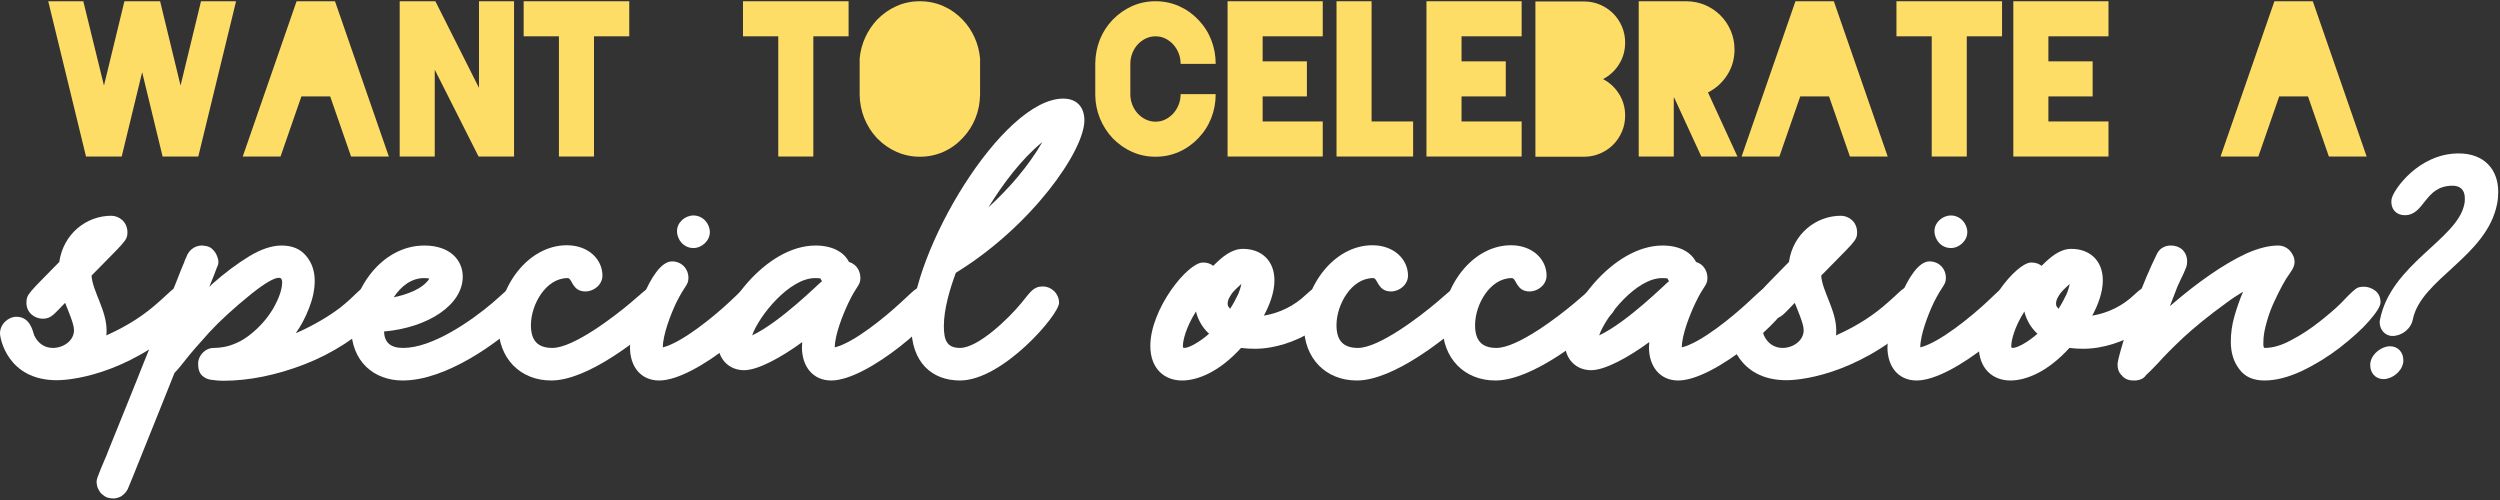 <?xml version="1.0" encoding="UTF-8"?>
<svg width="575px" height="115px" viewBox="0 0 575 115" version="1.1" xmlns="http://www.w3.org/2000/svg" xmlns:xlink="http://www.w3.org/1999/xlink">
    <rect x="0" y="0" width="575" height="115" fill="#333333" stroke="none"/>
    <title>Group 24</title>
    <g id="Page-1" stroke="none" stroke-width="1" fill="none" fill-rule="evenodd">
        <g id="Group-24" transform="translate(0, 0.288)" fill-rule="nonzero">
            <g id="Want-to-celebrate-a" transform="translate(11.096, 0)" fill="#FEDD67">
                <polygon id="Path" points="35.136 0 43.2 0 34.512 35.712 26.304 35.712 21.6 16.32 16.896 35.712 8.688 35.712 0 0 8.064 0 12.816 19.392 17.52 0 25.728 0 30.432 19.392"></polygon>
                <polygon id="Path" points="69.648 35.712 64.848 21.888 58.224 21.888 53.424 35.712 44.736 35.712 57.12 0 65.952 0 78.336 35.712"></polygon>
                <polygon id="Path" points="99.072 0 107.136 0 107.136 35.712 98.976 35.712 88.896 15.744 88.896 35.712 80.832 35.712 80.832 0 89.04 0 99.072 19.92"></polygon>
                <polygon id="Path" points="133.632 0 133.632 8.064 125.52 8.064 125.52 35.712 117.456 35.712 117.456 8.064 109.344 8.064 109.344 0"></polygon>
                <polygon id="Path" points="184.08 0 184.08 8.064 175.968 8.064 175.968 35.712 167.904 35.712 167.904 8.064 159.792 8.064 159.792 0"></polygon>
                <path d="M214.32,21.504 C214.288,23.392 213.936,25.184 213.264,26.88 C212.592,28.576 211.616,30.096 210.336,31.44 C209.024,32.848 207.528,33.92 205.848,34.656 C204.168,35.392 202.384,35.76 200.496,35.76 L200.448,35.76 C198.592,35.76 196.824,35.392 195.144,34.656 C193.464,33.92 191.952,32.864 190.608,31.488 C189.36,30.144 188.392,28.624 187.704,26.928 C187.016,25.232 186.656,23.424 186.624,21.504 L186.624,13.152 C186.784,11.456 187.208,9.856 187.896,8.352 C188.584,6.848 189.488,5.488 190.608,4.272 C191.952,2.896 193.456,1.84 195.12,1.104 C196.784,0.368 198.56,0 200.448,0 L200.496,0 C202.384,0 204.168,0.368 205.848,1.104 C207.528,1.84 209.024,2.896 210.336,4.272 C211.488,5.488 212.4,6.848 213.072,8.352 C213.744,9.856 214.16,11.456 214.32,13.152 L214.32,14.208 L214.32,18.624 L214.32,21.504 Z" id="Path"></path>
                <path d="M254.688,27.696 C255.488,27.696 256.232,27.528 256.92,27.192 C257.608,26.856 258.216,26.4 258.744,25.824 C259.272,25.248 259.688,24.576 259.992,23.808 C260.296,23.04 260.448,22.224 260.448,21.36 L268.512,21.36 C268.512,23.28 268.176,25.104 267.504,26.832 C266.832,28.56 265.84,30.112 264.528,31.488 C263.216,32.864 261.72,33.92 260.04,34.656 C258.36,35.392 256.576,35.76 254.688,35.76 L254.64,35.76 C252.752,35.76 250.976,35.392 249.312,34.656 C247.648,33.92 246.144,32.864 244.8,31.488 C243.552,30.144 242.584,28.632 241.896,26.952 C241.208,25.272 240.848,23.504 240.816,21.648 L240.816,14.256 C240.848,12.336 241.2,10.528 241.872,8.832 C242.544,7.136 243.52,5.616 244.8,4.272 C246.144,2.896 247.648,1.84 249.312,1.104 C250.976,0.368 252.752,0 254.64,0 L254.688,0 C256.576,0 258.36,0.368 260.04,1.104 C261.72,1.84 263.216,2.896 264.528,4.272 C265.84,5.648 266.832,7.2 267.504,8.928 C268.176,10.656 268.512,12.48 268.512,14.4 L260.448,14.4 C260.448,13.536 260.296,12.72 259.992,11.952 C259.688,11.184 259.272,10.512 258.744,9.936 C258.216,9.36 257.608,8.904 256.92,8.568 C256.232,8.232 255.488,8.064 254.688,8.064 C253.888,8.064 253.136,8.232 252.432,8.568 C251.728,8.904 251.112,9.36 250.584,9.936 C250.056,10.512 249.64,11.184 249.336,11.952 C249.032,12.72 248.88,13.536 248.88,14.4 L248.88,21.36 C248.88,22.224 249.032,23.04 249.336,23.808 C249.64,24.576 250.056,25.248 250.584,25.824 C251.112,26.4 251.728,26.856 252.432,27.192 C253.136,27.528 253.888,27.696 254.688,27.696 Z" id="Path"></path>
                <polygon id="Path" points="293.136 8.064 279.312 8.064 279.312 13.824 289.488 13.824 289.488 21.888 279.312 21.888 279.312 27.648 293.136 27.648 293.136 35.712 271.248 35.712 271.248 0 293.136 0"></polygon>
                <polygon id="Path" points="304.368 27.648 313.92 27.648 313.92 35.712 296.304 35.712 296.304 0 304.368 0"></polygon>
                <polygon id="Path" points="338.88 8.064 325.056 8.064 325.056 13.824 335.232 13.824 335.232 21.888 325.056 21.888 325.056 27.648 338.88 27.648 338.88 35.712 316.992 35.712 316.992 0 338.88 0"></polygon>
                <path d="M357.6,17.904 C359.136,18.704 360.368,19.848 361.296,21.336 C362.224,22.824 362.688,24.48 362.688,26.304 C362.688,27.616 362.44,28.848 361.944,30 C361.448,31.152 360.776,32.152 359.928,33 C359.08,33.848 358.08,34.52 356.928,35.016 C355.776,35.512 354.544,35.76 353.232,35.76 L352.992,35.76 L342.048,35.76 L342.048,0.048 L352.992,0.048 L353.232,0.048 C354.544,0.048 355.776,0.296 356.928,0.792 C358.08,1.288 359.08,1.96 359.928,2.808 C360.776,3.656 361.448,4.656 361.944,5.808 C362.44,6.96 362.688,8.192 362.688,9.504 C362.688,11.328 362.224,12.984 361.296,14.472 C360.368,15.96 359.136,17.104 357.6,17.904 Z" id="Path"></path>
                <path d="M380.208,35.712 L373.968,22.176 L373.872,22.176 L373.872,35.712 L365.808,35.712 L365.808,0 L376.656,0 L376.704,0 C378.24,0 379.688,0.288 381.048,0.864 C382.408,1.44 383.592,2.232 384.6,3.24 C385.608,4.248 386.4,5.424 386.976,6.768 C387.552,8.112 387.84,9.552 387.84,11.088 C387.84,13.264 387.28,15.224 386.16,16.968 C385.04,18.712 383.568,20.048 381.744,20.976 L388.512,35.712 L380.208,35.712 Z" id="Path"></path>
                <polygon id="Path" points="414.384 35.712 409.584 21.888 402.96 21.888 398.16 35.712 389.472 35.712 401.856 0 410.688 0 423.072 35.712"></polygon>
                <polygon id="Path" points="449.376 0 449.376 8.064 441.264 8.064 441.264 35.712 433.2 35.712 433.2 8.064 425.088 8.064 425.088 0"></polygon>
                <polygon id="Path" points="473.856 8.064 460.032 8.064 460.032 13.824 470.208 13.824 470.208 21.888 460.032 21.888 460.032 27.648 473.856 27.648 473.856 35.712 451.968 35.712 451.968 0 473.856 0"></polygon>
                <polygon id="Path" points="524.544 35.712 519.744 21.888 513.12 21.888 508.32 35.712 499.632 35.712 512.016 0 520.848 0 533.232 35.712"></polygon>
            </g>
            <g id="special-occasion?" transform="translate(0, 22.392)" fill="#FFFFFF">
                <path d="M45.632,46.848 C45.632,44.608 43.776,43.2 41.856,43.2 C39.872,43.2 39.68,44.032 36.352,46.912 C33.408,49.536 29.76,52.096 24.448,54.464 C24.512,54.08 24.512,53.696 24.512,53.312 C24.512,48.64 21.248,44.224 21.056,40.704 C28.544,33.024 29.312,32.704 29.312,30.784 C29.312,28.224 27.264,26.944 25.6,26.944 C19.904,26.944 14.592,31.04 13.632,37.568 C6.656,44.736 6.08,44.928 6.08,46.976 C6.08,49.216 7.936,50.624 9.856,50.624 C11.84,50.624 12.48,49.472 14.976,46.976 C15.616,48.64 17.024,51.776 17.024,53.248 C17.024,55.68 14.592,57.344 12.16,57.344 C10.496,57.344 8.832,56.512 7.872,54.464 C7.552,53.568 6.976,50.176 3.776,50.176 C1.92,50.176 0,51.84 0,54.016 C0,55.104 1.728,64.768 13.056,64.768 C17.664,64.768 31.424,62.592 44.544,49.536 C45.248,48.832 45.632,47.872 45.632,46.848 Z" id="Path"></path>
                <path d="M40.128,63.104 C40.832,62.4 41.6,61.44 42.56,60.224 C43.904,58.496 45.824,56.32 48.192,53.696 C50.56,51.136 53.76,48.192 57.792,44.928 C60.928,42.432 63.04,41.216 64.128,41.216 L64.192,41.216 C64.64,41.216 64.896,41.536 64.896,42.24 C64.896,43.84 64.192,45.888 62.848,48.256 C61.44,50.624 59.584,52.736 57.216,54.528 C54.848,56.32 52.224,57.28 49.344,57.344 L49.152,57.344 C48.256,57.344 47.424,57.664 46.72,58.368 C45.952,59.136 45.568,60.032 45.568,60.992 C45.568,62.272 45.888,63.168 46.528,63.744 C47.168,64.32 47.936,64.64 48.832,64.704 C49.728,64.832 50.56,64.896 51.264,64.896 C57.28,64.896 63.552,63.616 70.016,61.12 C76.48,58.624 82.432,54.784 87.744,49.6 C88.448,48.768 88.832,47.872 88.832,46.912 C88.832,45.824 88.448,44.928 87.68,44.224 C86.912,43.584 86.016,43.264 85.056,43.264 C84.288,43.264 83.712,43.392 83.264,43.648 C82.816,43.968 82.304,44.416 81.664,45.056 C80.96,45.76 79.872,46.784 78.272,48.064 C75.392,50.24 72.064,52.16 68.352,53.824 C68.224,53.888 68.096,53.888 68.032,53.952 C69.248,52.224 70.272,50.304 71.104,48.128 C71.936,46.016 72.384,43.904 72.384,41.92 C72.384,39.68 71.744,37.76 70.4,36.16 C69.056,34.56 67.2,33.792 64.768,33.792 C62.528,33.792 60.032,34.624 57.28,36.288 C54.464,38.016 51.648,40.128 48.832,42.624 L48.128,43.328 L48.384,42.688 C48.96,41.344 49.472,39.936 49.984,38.592 C50.048,38.592 50.048,38.592 50.048,38.528 C50.176,38.208 50.24,37.888 50.24,37.504 C50.24,37.376 50.176,37.184 50.176,36.992 C50.048,36.48 49.856,36.032 49.664,35.648 C49.408,35.2 49.088,34.816 48.704,34.496 C48.32,34.176 47.872,33.984 47.424,33.92 C47.104,33.856 46.72,33.792 46.4,33.792 C45.76,33.792 45.12,33.984 44.544,34.304 C43.712,34.816 43.136,35.584 42.816,36.544 C42.624,36.864 42.496,37.248 42.368,37.632 C41.792,38.976 41.28,40.256 40.768,41.6 C39.168,45.632 37.504,49.664 35.904,53.696 L32.96,60.992 C32,63.488 30.976,65.92 30.016,68.352 C29.184,70.464 28.288,72.576 27.456,74.688 C26.624,76.8 25.728,78.912 24.896,81.024 C24.64,81.728 24.384,82.368 24.064,83.072 C23.488,84.416 22.912,85.76 22.4,87.168 L22.4,87.232 C22.272,87.552 22.208,87.872 22.208,88.192 C22.208,88.384 22.272,88.512 22.272,88.704 C22.336,89.28 22.528,89.728 22.784,90.112 C22.976,90.56 23.296,90.88 23.744,91.2 C24.128,91.52 24.576,91.776 25.024,91.84 C25.344,91.904 25.728,91.968 26.048,91.968 C26.688,91.968 27.328,91.776 27.904,91.456 C28.736,90.88 29.312,90.176 29.632,89.216 C30.336,87.552 30.976,85.888 31.68,84.16 C33.28,80.128 34.944,76.096 36.544,72.064 L40.128,63.104 Z" id="Path"></path>
                <path d="M122.624,46.912 C122.624,44.672 120.768,43.264 118.848,43.264 C116.928,43.264 116.736,44.032 113.28,46.976 C108.224,51.264 99.392,57.344 92.736,57.344 C89.728,57.344 88.448,56.064 88.32,53.568 C98.496,52.672 106.432,47.424 106.432,40.96 C106.432,37.184 103.552,33.792 97.6,33.792 C87.68,33.792 80.768,44.096 80.768,52.608 C80.768,60.544 86.08,64.832 92.608,64.832 C102.336,64.832 114.112,56.64 121.216,49.92 C121.472,49.664 122.624,48.768 122.624,46.912 Z M97.536,41.28 C98.368,41.28 98.496,41.344 98.752,41.408 C97.216,43.84 93.376,45.12 90.56,45.696 C92.16,43.264 94.528,41.28 97.536,41.28 Z" id="Shape"></path>
                <path d="M154.432,46.976 C154.432,44.736 152.64,43.264 150.72,43.264 C148.928,43.264 148.608,43.968 145.024,46.976 C141.312,50.112 131.904,57.344 127.04,57.344 C123.456,57.344 122.112,55.424 122.112,52.096 C122.112,47.424 125.504,41.28 130.56,41.28 C131.648,41.28 131.52,44.352 134.656,44.352 C136.576,44.352 138.56,42.816 138.56,40.704 C138.56,36.992 135.36,33.728 130.368,33.728 C121.536,33.728 114.624,43.136 114.624,52.224 C114.624,59.776 119.68,64.832 126.784,64.832 C135.168,64.832 147.136,55.36 153.216,49.792 C153.984,49.088 154.432,48.256 154.432,46.976 Z" id="Path"></path>
                <path d="M176.768,46.912 C176.768,44.672 174.976,43.264 172.992,43.264 C171.072,43.264 170.688,44.096 167.552,46.976 C164.096,50.176 156.864,56.128 152.448,57.216 C152.448,54.336 154.24,49.664 155.52,46.976 C157.568,42.816 158.336,42.944 158.336,41.216 C158.336,39.168 156.8,37.44 154.56,37.44 C149.632,37.44 144.896,52.544 144.896,57.216 C144.896,61.568 147.328,64.832 151.616,64.832 C160.192,64.832 176.768,50.048 176.768,46.912 Z M159.488,34.368 C161.408,34.368 163.264,32.704 163.264,30.72 C163.264,28.736 161.664,26.88 159.488,26.88 C157.568,26.88 155.712,28.48 155.712,30.464 C155.712,32.448 157.248,34.368 159.488,34.368 Z" id="Shape"></path>
                <path d="M216.32,46.912 C216.32,44.672 214.528,43.264 212.544,43.264 C210.688,43.264 210.304,44.096 207.104,46.976 C203.712,50.112 196.48,56.128 192,57.216 C192,54.336 193.856,49.664 195.136,46.976 C197.12,42.816 197.888,43.008 197.888,41.216 C197.888,39.872 197.184,38.144 195.264,37.568 C194.24,35.52 191.744,33.792 187.584,33.792 C175.936,33.792 165.12,48.896 165.12,56.256 C165.12,59.84 167.616,62.464 171.136,62.464 C174.336,62.464 179.712,59.52 184.512,56 C184.512,56.384 184.448,56.832 184.448,57.216 C184.448,61.568 186.944,64.832 191.168,64.832 C199.744,64.832 216.32,50.048 216.32,46.912 Z M187.456,41.28 C188.288,41.28 188.48,41.344 188.672,41.344 C188.8,41.6 188.928,41.792 189.056,41.984 C188.416,42.432 179.584,51.328 172.992,54.464 C174.528,49.984 181.568,41.28 187.456,41.28 Z" id="Shape"></path>
                <path d="M217.088,52.288 C217.088,48.384 218.496,43.712 219.84,40.064 C237.248,29.376 249.408,12.032 249.408,4.992 C249.408,2.176 247.872,0 244.544,0 C230.528,0 209.6,35.2 209.6,52.352 C209.6,60.672 214.336,64.832 220.8,64.832 C230.592,64.832 243.584,49.728 243.584,46.976 C243.584,44.672 241.6,43.2 239.936,43.2 C237.632,43.2 237.056,44.416 234.944,46.976 C232.128,50.432 225.024,57.344 220.8,57.344 C217.728,57.344 217.088,55.488 217.088,52.288 Z M239.744,9.984 C236.48,15.616 232.128,20.608 227.328,25.024 C230.656,19.648 234.88,13.952 239.744,9.984 Z" id="Shape"></path>
                <path d="M307.584,46.912 C307.584,44.672 305.792,43.264 303.808,43.264 C302.272,43.264 301.568,44.032 300.416,45.056 C297.664,47.68 294.4,49.28 290.688,49.92 C292.032,47.424 293.12,44.544 293.12,41.792 C293.12,37.248 290.112,34.56 285.888,34.56 C283.2,34.56 281.024,36.48 279.04,38.464 C278.464,38.016 277.76,37.696 276.672,37.696 C273.152,37.696 264.576,48.384 264.576,56.896 C264.576,62.016 267.712,64.832 271.872,64.832 C275.328,64.832 280.32,62.976 285.44,57.344 C286.464,57.472 287.552,57.536 288.64,57.536 C297.984,57.536 307.584,50.688 307.584,46.912 Z M272.384,57.344 C272.128,57.344 272.064,57.216 272.064,56.896 C272.064,55.616 272.768,52.608 275.072,48.96 C275.52,50.88 276.608,52.736 278.08,54.08 C276.224,55.744 273.6,57.344 272.384,57.344 Z M284.864,44.8 C284.288,46.016 283.648,47.232 282.944,48.32 C282.816,48.256 282.752,48.192 282.752,48.128 C282.624,48 282.56,47.808 282.432,47.68 C282.432,47.552 282.368,47.424 282.368,47.296 L282.368,46.848 C282.432,46.656 282.496,46.4 282.56,46.144 C282.88,45.44 283.2,45.056 283.392,44.736 C284.032,43.968 284.736,43.328 285.504,42.624 C285.376,43.392 285.12,44.096 284.864,44.8 Z" id="Shape"></path>
                <path d="M339.712,46.976 C339.712,44.736 337.92,43.264 336,43.264 C334.208,43.264 333.888,43.968 330.304,46.976 C326.592,50.112 317.184,57.344 312.32,57.344 C308.736,57.344 307.392,55.424 307.392,52.096 C307.392,47.424 310.784,41.28 315.84,41.28 C316.928,41.28 316.8,44.352 319.936,44.352 C321.856,44.352 323.84,42.816 323.84,40.704 C323.84,36.992 320.64,33.728 315.648,33.728 C306.816,33.728 299.904,43.136 299.904,52.224 C299.904,59.776 304.96,64.832 312.064,64.832 C320.448,64.832 332.416,55.36 338.496,49.792 C339.264,49.088 339.712,48.256 339.712,46.976 Z" id="Path"></path>
                <path d="M371.584,46.976 C371.584,44.736 369.792,43.264 367.872,43.264 C366.08,43.264 365.76,43.968 362.176,46.976 C358.464,50.112 349.056,57.344 344.192,57.344 C340.608,57.344 339.264,55.424 339.264,52.096 C339.264,47.424 342.656,41.28 347.712,41.28 C348.8,41.28 348.672,44.352 351.808,44.352 C353.728,44.352 355.712,42.816 355.712,40.704 C355.712,36.992 352.512,33.728 347.52,33.728 C338.688,33.728 331.776,43.136 331.776,52.224 C331.776,59.776 336.832,64.832 343.936,64.832 C352.32,64.832 364.288,55.36 370.368,49.792 C371.136,49.088 371.584,48.256 371.584,46.976 Z" id="Path"></path>
                <path d="M411.136,46.912 C411.136,44.672 409.344,43.264 407.36,43.264 C405.504,43.264 405.12,44.096 401.92,46.976 C398.528,50.112 391.296,56.128 386.816,57.216 C386.816,54.336 388.672,49.664 389.952,46.976 C391.936,42.816 392.704,43.008 392.704,41.216 C392.704,39.872 392,38.144 390.08,37.568 C389.056,35.52 386.56,33.792 382.4,33.792 C370.752,33.792 359.936,48.896 359.936,56.256 C359.936,59.84 362.432,62.464 365.952,62.464 C369.152,62.464 374.528,59.52 379.328,56 C379.328,56.384 379.264,56.832 379.264,57.216 C379.264,61.568 381.76,64.832 385.984,64.832 C394.56,64.832 411.136,50.048 411.136,46.912 Z M382.272,41.28 C383.104,41.28 383.296,41.344 383.488,41.344 C383.616,41.6 383.744,41.792 383.872,41.984 C383.232,42.432 374.4,51.328 367.808,54.464 C369.344,49.984 376.384,41.28 382.272,41.28 Z" id="Shape"></path>
                <path d="M443.456,46.848 C443.456,44.608 441.6,43.2 439.68,43.2 C437.696,43.2 437.504,44.032 434.176,46.912 C431.232,49.536 427.584,52.096 422.272,54.464 C422.336,54.08 422.336,53.696 422.336,53.312 C422.336,48.64 419.072,44.224 418.88,40.704 C426.368,33.024 427.136,32.704 427.136,30.784 C427.136,28.224 425.088,26.944 423.424,26.944 C417.728,26.944 412.416,31.04 411.456,37.568 C404.48,44.736 403.904,44.928 403.904,46.976 C403.904,49.216 405.76,50.624 407.68,50.624 C409.664,50.624 410.304,49.472 412.8,46.976 C413.44,48.64 414.848,51.776 414.848,53.248 C414.848,55.68 412.416,57.344 409.984,57.344 C408.32,57.344 406.656,56.512 405.696,54.464 C405.376,53.568 404.8,50.176 401.6,50.176 C399.744,50.176 397.824,51.84 397.824,54.016 C397.824,55.104 399.552,64.768 410.88,64.768 C415.488,64.768 429.248,62.592 442.368,49.536 C443.072,48.832 443.456,47.872 443.456,46.848 Z" id="Path"></path>
                <path d="M465.984,46.912 C465.984,44.672 464.192,43.264 462.208,43.264 C460.288,43.264 459.904,44.096 456.768,46.976 C453.312,50.176 446.08,56.128 441.664,57.216 C441.664,54.336 443.456,49.664 444.736,46.976 C446.784,42.816 447.552,42.944 447.552,41.216 C447.552,39.168 446.016,37.44 443.776,37.44 C438.848,37.44 434.112,52.544 434.112,57.216 C434.112,61.568 436.544,64.832 440.832,64.832 C449.408,64.832 465.984,50.048 465.984,46.912 Z M448.704,34.368 C450.624,34.368 452.48,32.704 452.48,30.72 C452.48,28.736 450.88,26.88 448.704,26.88 C446.784,26.88 444.928,28.48 444.928,30.464 C444.928,32.448 446.464,34.368 448.704,34.368 Z" id="Shape"></path>
                <path d="M498.112,46.912 C498.112,44.672 496.32,43.264 494.336,43.264 C492.8,43.264 492.096,44.032 490.944,45.056 C488.192,47.68 484.928,49.28 481.216,49.92 C482.56,47.424 483.648,44.544 483.648,41.792 C483.648,37.248 480.64,34.56 476.416,34.56 C473.728,34.56 471.552,36.48 469.568,38.464 C468.992,38.016 468.288,37.696 467.2,37.696 C463.68,37.696 455.104,48.384 455.104,56.896 C455.104,62.016 458.24,64.832 462.4,64.832 C465.856,64.832 470.848,62.976 475.968,57.344 C476.992,57.472 478.08,57.536 479.168,57.536 C488.512,57.536 498.112,50.688 498.112,46.912 Z M462.912,57.344 C462.656,57.344 462.592,57.216 462.592,56.896 C462.592,55.616 463.296,52.608 465.6,48.96 C466.048,50.88 467.136,52.736 468.608,54.08 C466.752,55.744 464.128,57.344 462.912,57.344 Z M475.392,44.8 C474.816,46.016 474.176,47.232 473.472,48.32 C473.344,48.256 473.28,48.192 473.28,48.128 C473.152,48 473.088,47.808 472.96,47.68 C472.96,47.552 472.896,47.424 472.896,47.296 L472.896,46.848 C472.96,46.656 473.024,46.4 473.088,46.144 C473.408,45.44 473.728,45.056 473.92,44.736 C474.56,43.968 475.264,43.328 476.032,42.624 C475.904,43.392 475.648,44.096 475.392,44.8 Z" id="Shape"></path>
                <path d="M499.072,47.744 C499.584,46.4 500.16,44.864 500.8,43.264 C501.376,41.92 501.888,40.96 502.208,40.256 C502.528,39.552 502.72,39.04 502.848,38.72 C502.976,38.4 503.04,37.952 503.04,37.44 C503.04,36.352 502.656,35.456 501.952,34.752 C501.248,34.112 500.352,33.792 499.328,33.792 C498.624,33.792 498.048,33.92 497.472,34.24 C496.896,34.56 496.448,35.008 496.128,35.648 C494.4,39.168 492.864,42.816 491.52,46.528 C490.176,50.24 489.088,53.44 488.256,56.192 C487.424,58.944 487.04,60.608 487.04,61.056 L487.04,61.184 C487.04,62.144 487.296,62.912 487.872,63.552 L487.936,63.552 C488.512,64.384 489.472,64.832 490.688,64.832 L491.264,64.832 C492.352,64.704 493.12,64.32 493.568,63.616 L493.632,63.552 C494.336,62.912 495.232,62.016 496.32,60.864 C497.728,59.264 499.648,57.344 502.144,54.976 C504.64,52.672 507.904,49.984 512.064,46.976 C513.344,46.016 514.624,45.184 515.904,44.416 C515.136,46.208 514.496,48.064 513.92,50.048 C513.344,52.032 513.088,54.016 513.088,55.936 C513.088,58.432 513.728,60.544 515.072,62.272 C516.352,64 518.272,64.832 520.832,64.832 C523.52,64.832 526.4,64.064 529.536,62.592 C532.608,61.12 535.488,59.328 538.24,57.216 C540.928,55.104 543.168,53.12 544.896,51.136 C546.624,49.152 547.52,47.744 547.52,46.848 C547.52,45.76 547.136,44.864 546.368,44.224 C545.536,43.584 544.64,43.264 543.68,43.264 C542.912,43.264 542.336,43.392 541.888,43.712 C541.44,44.032 540.8,44.608 540.096,45.312 C539.648,45.76 539.136,46.336 538.496,46.976 C537.152,48.32 535.424,49.792 533.376,51.392 C531.328,52.992 529.216,54.4 526.976,55.552 C524.736,56.768 522.752,57.344 520.896,57.344 C520.768,57.344 520.704,57.28 520.64,57.088 C520.576,56.96 520.576,56.768 520.576,56.576 C520.576,56.384 520.576,56.192 520.576,56.064 L520.576,56 C520.576,54.656 520.832,53.12 521.344,51.392 C521.792,49.728 522.368,48.256 522.944,46.976 C524.48,43.648 525.696,41.472 526.528,40.384 C526.912,39.808 527.232,39.36 527.424,38.912 C527.616,38.528 527.744,38.08 527.744,37.568 C527.744,36.608 527.36,35.776 526.656,34.944 C525.888,34.176 524.992,33.792 523.968,33.792 C521.792,33.792 519.36,34.432 516.608,35.648 C513.856,36.928 511.104,38.592 508.224,40.576 C505.344,42.56 502.592,44.736 499.968,46.976 L499.072,47.744 Z" id="Path"></path>
                <path d="M574.336,24.192 C574.528,23.232 574.592,22.336 574.592,21.44 C574.592,16.32 571.392,12.608 565.504,12.608 C556.224,12.608 550.464,21.056 550.08,23.04 C550.016,23.296 550.016,23.552 550.016,23.808 C550.016,25.472 551.168,26.816 553.088,26.816 C557.76,26.816 557.568,20.032 564.096,20.032 C565.632,20.032 566.912,20.8 566.912,22.912 C566.912,23.36 566.912,23.808 566.784,24.32 C565.184,32.384 549.888,38.08 547.392,50.88 C547.328,51.072 547.328,51.264 547.328,51.456 C547.328,53.12 548.544,54.592 550.272,54.592 C552.32,54.592 554.496,53.056 554.944,50.816 C556.8,41.472 571.968,36.352 574.336,24.192 Z M549.696,56.96 C547.776,56.96 545.6,58.624 545.216,60.608 C545.152,60.864 545.152,61.12 545.152,61.312 C545.152,63.04 546.304,64.512 548.224,64.512 C550.144,64.512 552.32,62.848 552.704,60.864 C552.768,60.608 552.768,60.352 552.768,60.16 C552.768,58.432 551.616,56.96 549.696,56.96 Z" id="Shape"></path>
            </g>
        </g>
    </g>
</svg>